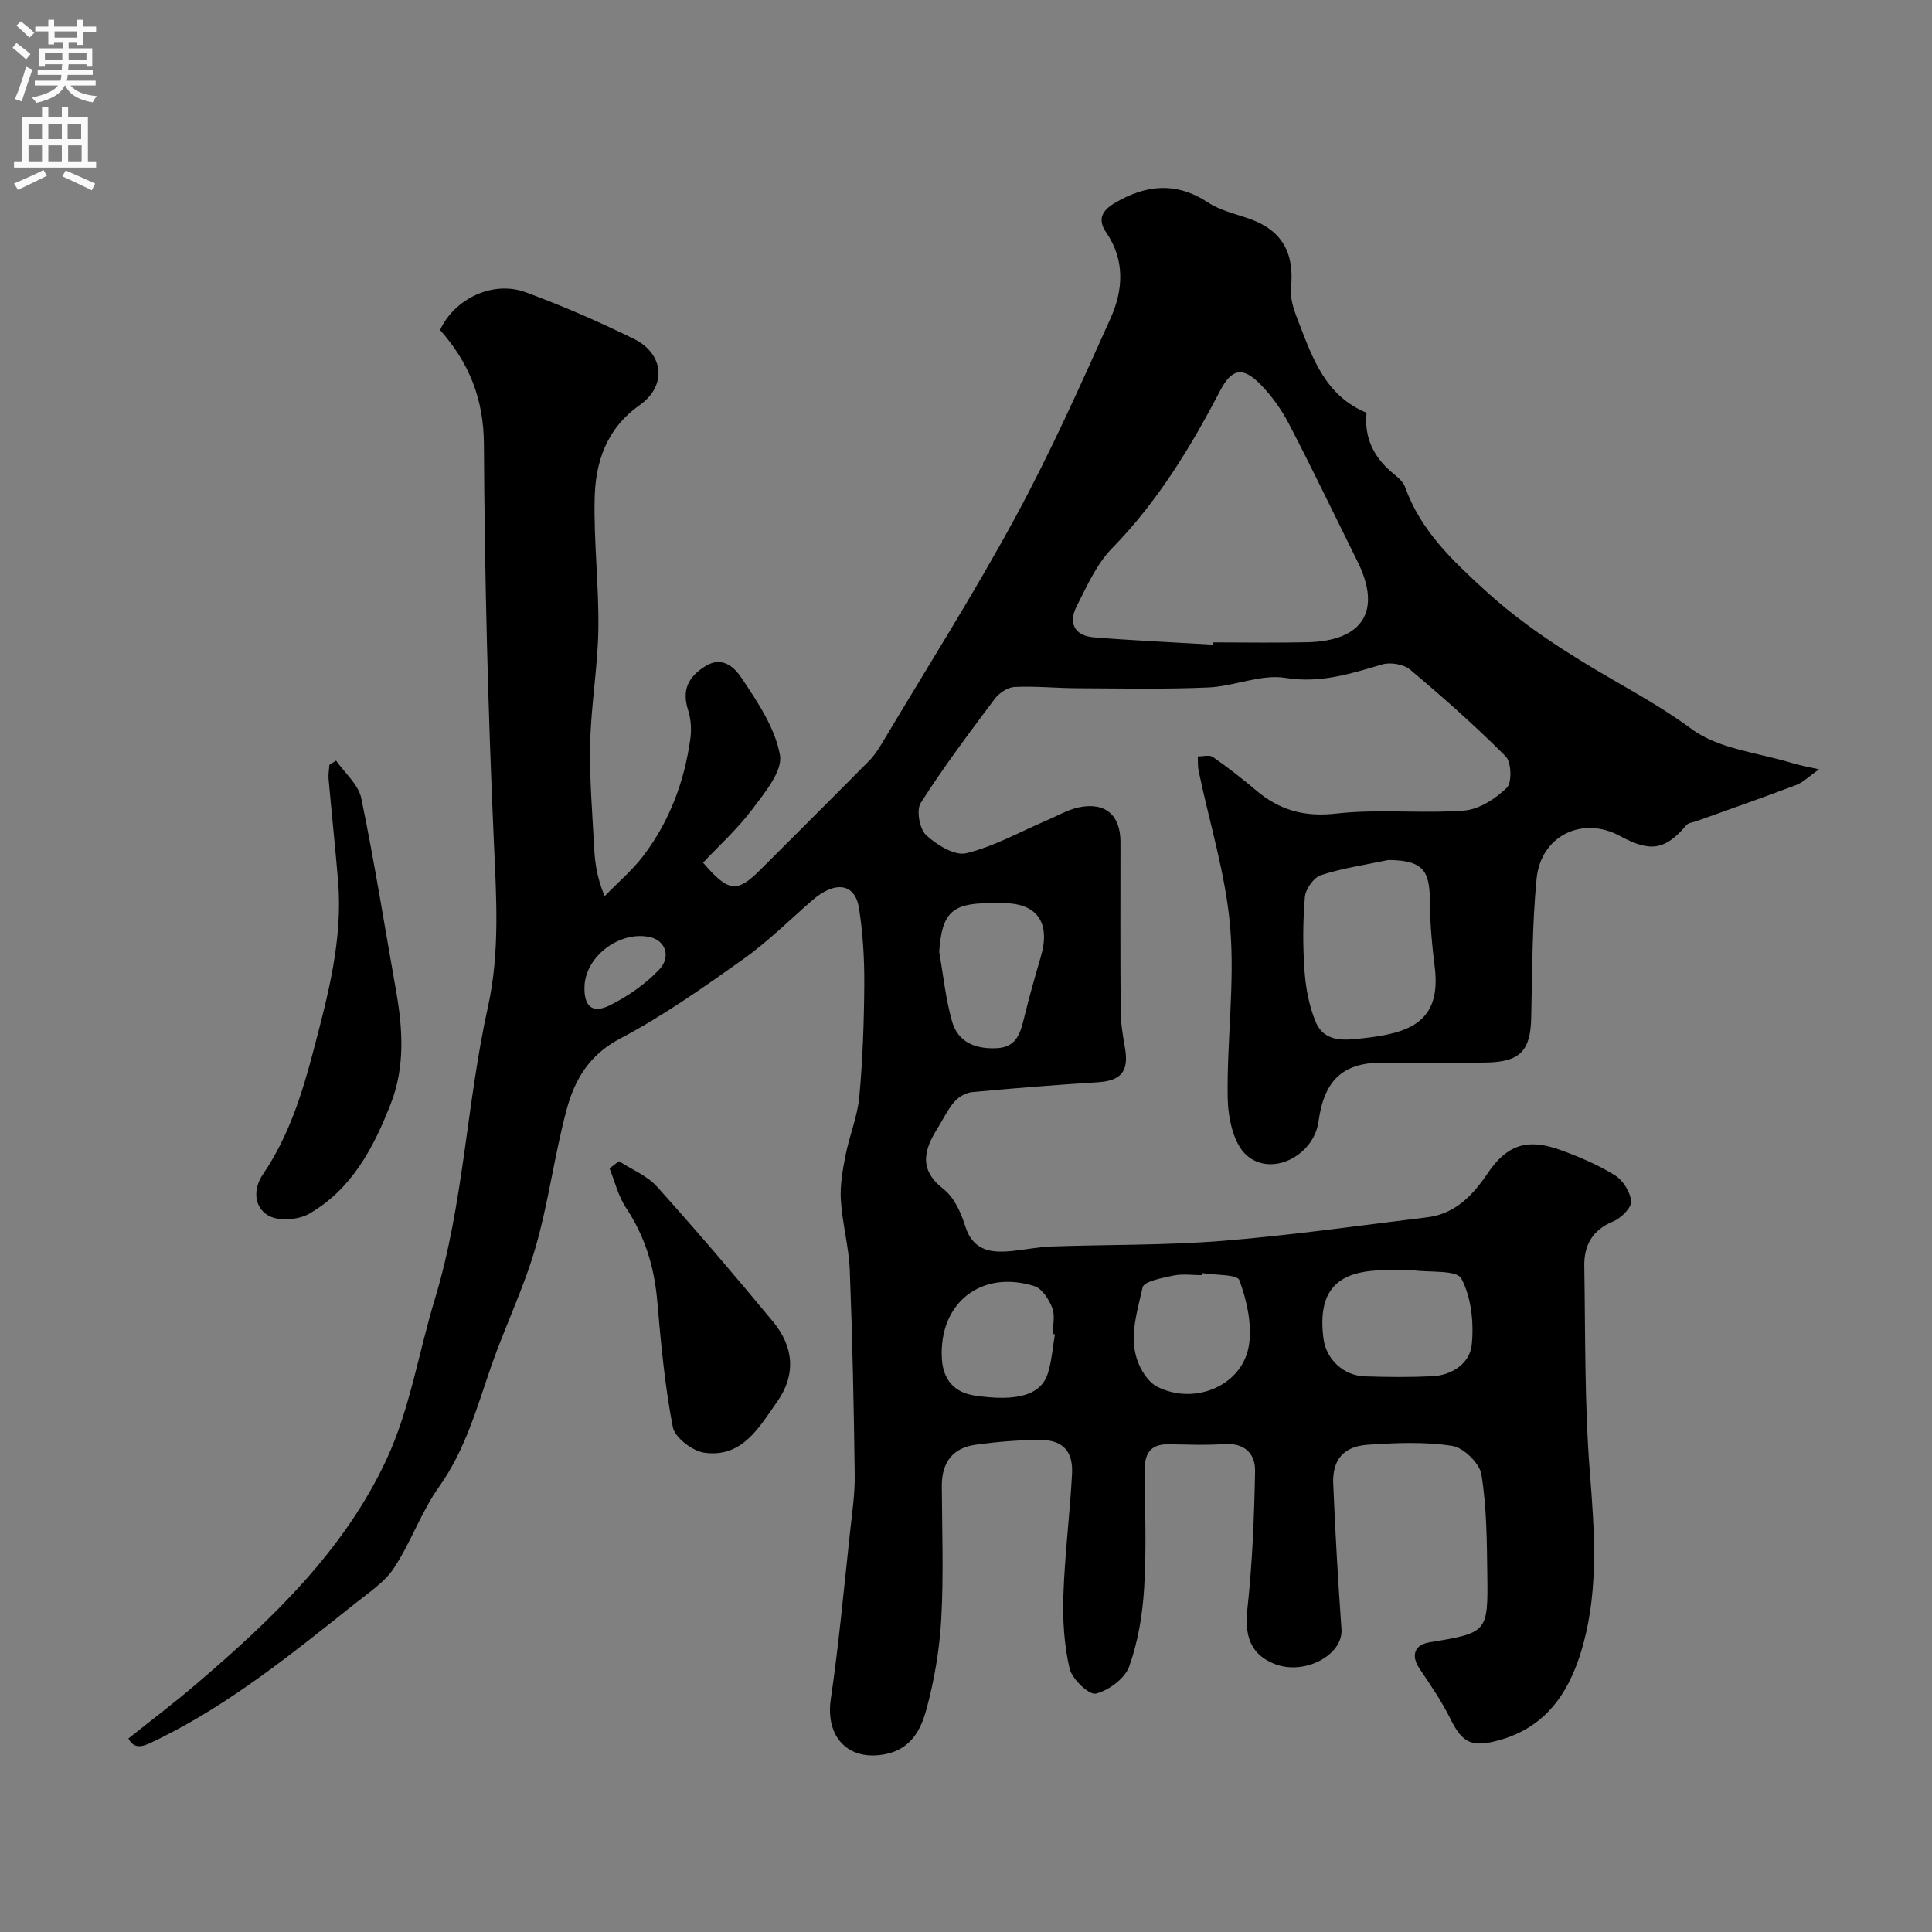 <svg enable-background="new 0 0 400 400" viewBox="0 0 400 400" xmlns="http://www.w3.org/2000/svg"><rect x="0" y="0" width="400" height="400" fill="#808080" stroke="none"/><g fill="#000001"><path d="m26.59 359.93c4.84-3.86 9.48-7.36 13.9-11.14 15.74-13.43 30.78-27.75 39.58-46.73 4.79-10.32 6.6-22.01 9.94-33.02 6-19.75 6.56-40.48 11-60.51 2.53-11.41 1.74-22.87 1.23-34.45-1.22-27.34-1.9-54.73-2.05-82.1-.05-9.43-3.09-16.9-9.08-23.65 2.96-6.46 10.92-10.32 17.7-7.83 7.61 2.79 15.07 6.06 22.35 9.62 6.3 3.08 6.99 9.72 1.26 13.77-6.92 4.9-9.16 11.8-9.31 19.46-.18 8.96.9 17.94.77 26.89-.12 7.87-1.51 15.72-1.69 23.6-.17 7.25.45 14.53.83 21.78.16 3.08.59 6.14 2.16 9.92 2.72-2.8 5.75-5.36 8.09-8.45 5.39-7.13 8.44-15.34 9.66-24.16.27-1.91.12-4.05-.46-5.88-1.32-4.15-.05-6.85 3.55-9.12 3.68-2.31 6.23.52 7.49 2.41 3.32 4.96 6.95 10.33 7.97 15.98.6 3.32-3.16 7.8-5.7 11.2-3.01 4.03-6.82 7.47-10.22 11.09 5.29 6.15 7.05 6.28 11.87 1.46 7.52-7.52 15.06-15.02 22.54-22.58 1.02-1.03 1.85-2.29 2.6-3.55 9.26-15.54 18.97-30.85 27.59-46.74 7.29-13.42 13.54-27.42 19.8-41.37 2.59-5.77 2.99-12.01-.94-17.71-1.9-2.76-.76-4.58 1.75-6.07 6.42-3.81 12.73-4.48 19.34-.13 2.52 1.66 5.69 2.36 8.6 3.39 6.74 2.38 9.32 7.08 8.57 14.28-.25 2.42.8 5.1 1.73 7.49 2.86 7.34 5.51 14.9 13.92 18.38-.55 5.29 1.62 9.47 5.77 12.78.89.71 1.85 1.61 2.22 2.63 3.21 8.98 9.76 15.15 16.61 21.41 8.32 7.6 17.7 13.45 27.32 18.99 5.3 3.05 10.44 6.03 15.43 9.7 5.61 4.13 13.74 4.86 20.78 7.02 1.49.46 3.04.72 5.55 1.29-2.09 1.47-3.27 2.69-4.7 3.24-6.84 2.59-13.75 5-20.64 7.48-.72.26-1.68.33-2.12.84-4.38 5.15-7.44 5.68-13.74 2.25-7.74-4.22-16.41-.1-17.28 8.87-.92 9.53-.89 19.16-1.11 28.76-.15 6.78-2.24 9.12-9.22 9.26-7.02.14-14.05.12-21.08.02-8.49-.13-12.53 3.38-13.74 12.22-.98 7.1-9.87 11.62-15.01 6.85-2.67-2.48-3.72-7.77-3.79-11.81-.19-11.76 1.49-23.61.52-35.27-.91-10.9-4.29-21.6-6.54-32.39-.2-.97-.12-2-.17-3 1.06.02 2.41-.37 3.13.13 3.08 2.15 6.06 4.46 8.92 6.89 4.86 4.12 10.03 5.58 16.65 4.82 8.72-1 17.65.05 26.43-.62 3.11-.24 6.5-2.45 8.84-4.71 1.1-1.06.97-5.31-.22-6.51-6.28-6.3-12.96-12.22-19.78-17.95-1.33-1.12-4.06-1.59-5.77-1.09-6.56 1.93-12.76 3.96-20.04 2.79-5.07-.82-10.59 1.74-15.95 1.98-9.07.4-18.18.2-27.27.16-4.3-.02-8.61-.47-12.9-.26-1.42.07-3.18 1.27-4.09 2.47-5.28 7.06-10.59 14.12-15.32 21.55-.94 1.48-.24 5.38 1.12 6.65 2.18 2.02 5.92 4.34 8.33 3.75 5.74-1.39 11.08-4.42 16.59-6.77 2.23-.95 4.4-2.25 6.73-2.73 5.47-1.13 8.58 1.61 8.59 7.15 0 11.66-.05 23.33.04 34.99.02 2.6.47 5.21.91 7.78.81 4.77-.85 6.7-5.67 7-8.7.54-17.39 1.23-26.06 2.05-1.29.12-2.78 1.03-3.65 2.04-1.37 1.58-2.27 3.57-3.4 5.36-2.84 4.53-4.03 8.6 1.21 12.68 2.15 1.67 3.58 4.78 4.43 7.52 1.7 5.49 5.64 5.74 10.17 5.24 2.6-.29 5.19-.8 7.8-.89 11.76-.41 23.57-.22 35.29-1.16 14.19-1.14 28.31-3.16 42.44-4.88 5.82-.71 9.44-4.56 12.54-9.15 3.92-5.8 8.13-7.26 14.87-4.85 3.95 1.42 7.89 3.1 11.44 5.29 1.68 1.04 3.24 3.52 3.36 5.43.08 1.35-2.11 3.48-3.75 4.15-4.3 1.78-6.01 4.97-5.94 9.22.24 14.27.03 28.58 1.16 42.79.94 11.92 1.79 23.76-1.33 35.34-2.5 9.26-7.16 17.22-17.5 20.05-5.57 1.53-7.54.63-10-4.34-1.82-3.68-4.17-7.11-6.47-10.53-1.77-2.62-1.03-4.89 2.02-5.39 12.08-2 12.2-2.01 12.04-14.06-.09-6.92-.12-13.92-1.22-20.71-.38-2.33-3.7-5.56-6.05-5.92-5.72-.88-11.69-.63-17.51-.23-5.01.34-7.33 3.16-7.12 8.07.42 10.04.99 20.08 1.71 30.1.38 5.31-7.54 9.6-13.73 7.26-5.04-1.91-6.37-5.82-5.76-11.36 1.04-9.49 1.42-19.07 1.6-28.62.07-3.6-2.17-5.88-6.39-5.59-3.84.27-7.71.09-11.56.04-4.03-.05-4.98 2.27-4.93 5.8.11 8 .4 16.02-.09 23.99-.33 5.47-1.26 11.08-3.09 16.21-.89 2.5-4.23 4.96-6.91 5.63-1.38.34-4.92-3.01-5.43-5.18-1.14-4.9-1.46-10.11-1.29-15.16.28-8.38 1.34-16.73 1.79-25.11.26-4.79-1.94-7.1-6.68-7.08-4.42.02-8.87.39-13.25.99-4.8.65-7.05 3.69-7.03 8.55.05 9.17.39 18.35-.11 27.49-.35 6.31-1.42 12.68-3.08 18.78-1.12 4.11-3.14 8.17-8.45 9.24-7.67 1.54-12.5-3.48-11.34-11.38 1.68-11.5 2.73-23.1 3.99-34.66.43-3.92 1.01-7.87.96-11.8-.18-14.1-.47-28.21-1.02-42.3-.19-4.88-1.55-9.7-1.85-14.58-.19-3.06.37-6.22.97-9.26.8-4.08 2.48-8.03 2.85-12.13.71-7.73.98-15.52 1.03-23.29.03-5.26-.28-10.57-1.1-15.76-.82-5.2-4.98-5.71-9.74-1.55-4.71 4.11-9.19 8.56-14.26 12.16-8.24 5.84-16.56 11.73-25.46 16.41-6.44 3.38-9.43 8.58-11.08 14.74-2.52 9.4-3.73 19.17-6.43 28.51-2.42 8.39-6.31 16.34-9.18 24.61-2.97 8.57-5.34 17.27-10.76 24.89-3.69 5.19-5.83 11.48-9.34 16.83-1.92 2.92-5.14 5.05-7.97 7.3-13.01 10.35-25.92 20.86-40.98 28.24-2.3 1.06-4.62 2.6-6.05-.22zm224.58-226.46c.01-.16.02-.31.02-.47 6.49 0 12.97.12 19.46-.03 11.61-.26 15.46-6.55 10.4-16.74-4.71-9.48-9.28-19.03-14.16-28.42-1.56-3.01-3.62-5.9-6-8.3-3.61-3.65-5.89-3.18-8.24 1.32-6.16 11.81-13 23.06-22.42 32.69-3.18 3.25-5.17 7.78-7.29 11.93-1.79 3.49-.55 6.18 3.56 6.51 8.21.66 16.44 1.02 24.67 1.51zm36.24 44.59c-4.66.99-9.42 1.67-13.92 3.13-1.49.48-3.19 2.89-3.33 4.54-.43 5.11-.44 10.3-.06 15.42.26 3.52.95 7.17 2.3 10.41 1.85 4.45 6.26 3.78 9.95 3.38 9.43-1.04 16.13-3.34 14.69-14.79-.53-4.23-.94-8.5-.97-12.75-.06-6.43-.62-9.33-8.66-9.34zm4.62 84.94c-1.83 0-3.66-.01-5.49 0-9.92.05-13.78 4.4-12.53 14.13.55 4.27 4.11 7.68 8.55 7.83 4.65.16 9.32.2 13.97-.02 4.18-.2 7.8-2.74 8.18-6.53.46-4.53-.08-9.79-2.15-13.69-.98-1.84-6.54-1.23-10.03-1.73-.16-.01-.33.01-.5.01zm-97.58-65.93c.85 4.81 1.33 9.71 2.66 14.39 1.24 4.38 4.93 5.79 9.32 5.55 4.05-.22 4.84-3.14 5.61-6.31 1.03-4.25 2.23-8.46 3.46-12.66 2.04-6.97-.76-11.04-7.7-11.04-1 0-2 0-2.99 0-7.76 0-9.81 2.08-10.36 10.07zm54.51 66.52c-.02.14-.04.28-.06.42-1.99 0-4.05-.32-5.96.08-2.29.48-6.11 1.2-6.38 2.45-1.3 5.94-3.54 12.18.4 18.05.68 1.01 1.62 2.02 2.68 2.55 7.87 3.91 17.78-.37 18.97-8.82.6-4.3-.48-9.13-2.01-13.27-.47-1.25-4.98-1.01-7.64-1.46zm-30.55 12.66c-.14-.02-.29-.05-.43-.07 0-1.82.49-3.84-.13-5.42-.69-1.75-2.11-3.98-3.69-4.48-11.04-3.47-19.79 3.53-19.16 14.98.24 4.39 2.58 7.06 6.82 7.68 8.87 1.31 13.72-.15 15.12-4.58.82-2.6 1-5.4 1.47-8.11zm-97.4-71.98c-.12 4.1 1.62 5.68 5.29 3.85 3.7-1.85 7.29-4.35 10.13-7.32 2.6-2.71 1.32-6.05-1.81-6.77-6.27-1.43-13.43 3.96-13.61 10.24z"/><path d="m69.58 157.48c1.8 2.57 4.62 4.93 5.21 7.75 2.74 13.23 4.85 26.59 7.21 39.91 1.4 7.86 1.87 15.75-1.07 23.31-3.54 9.11-8.09 17.77-16.93 22.85-2.23 1.28-6.26 1.58-8.38.4-3.01-1.68-3.31-5.45-1.17-8.59 5.31-7.81 8.08-16.59 10.45-25.61 3.03-11.55 6.11-23.05 5.09-35.16-.59-7.04-1.34-14.07-1.96-21.1-.08-.95.11-1.92.17-2.88.46-.31.92-.59 1.38-.88z"/><path d="m128.14 240.41c2.66 1.73 5.83 2.99 7.88 5.27 8.23 9.15 16.22 18.51 24.06 28 4.23 5.12 4.78 10.91.83 16.52-3.74 5.31-7.23 11.66-15.08 10.57-2.46-.34-6.11-3.13-6.53-5.31-1.68-8.64-2.47-17.47-3.24-26.26-.61-6.97-2.57-13.3-6.47-19.17-1.6-2.4-2.29-5.4-3.39-8.13.65-.5 1.29-.99 1.94-1.49z"/></g><path d="m2.6 9.9.8-1c.9.7 1.9 1.4 2.9 2.3l-.9 1.1c-1.1-1-2-1.8-2.8-2.4zm.5 10.6c.9-2.1 1.6-4.3 2.3-6.7.4.2.8.4 1.3.6-.7 2.1-1.5 4.3-2.2 6.6zm.3-15.2.9-.9c1 .8 2 1.6 2.8 2.4l-1 1c-.9-.9-1.8-1.7-2.7-2.5zm12.6-1.2h1.2v1.4h2.7v1.1h-2.7v2.7h-1.2v-.6h-1.8v1.3h4.9v3.8h-1.2v-.5h-3.7c0 .4-.1.9-.1 1.2h5.1v1h-5.2c0 .5-.1.9-.2 1.2h6v1h-5.2c1.1 1.3 2.9 2 5.5 2.2-.4.4-.7.8-.9 1.3-2.9-.5-4.8-1.6-5.7-3.5h-.1c-.8 1.7-2.7 2.9-5.9 3.6-.2-.4-.6-.8-.9-1.1 2.8-.6 4.6-1.4 5.4-2.5h-4.8v-1h5.3c.1-.3.2-.7.2-1.2h-4.9v-1h5c0-.4 0-.8.1-1.2h-3.6v.5h-1.2v-3.8h4.9v-1.3h-1.8v.5h-1.2v-2.7h-2.7v-1h2.7v-1.4h1.2v1.4h4.8zm-6.7 8.3h3.6c0-.4 0-.9 0-1.4h-3.6zm1.9-4.6h4.8v-1.3h-4.7v1.3zm6.7 3.2h-3.7v1.4h3.7v-2.4z" fill="#fafafb"/><path d="m8.7 22.1h1.3v2.2h2.8v-2.2h1.3v2.2h4.1v9.1h1.7v1.3h-17v-1.3h1.7v-9.1h4.1zm.3 13.1.7 1.2c-1.8.9-3.8 1.9-6 2.9-.2-.4-.5-.8-.8-1.3 2.3-1 4.4-1.9 6.1-2.8zm-3.1-6.4h2.8v-3.2h-2.8zm0 4.6h2.8v-3.3h-2.8zm4.1-4.6h2.8v-3.2h-2.8zm0 4.6h2.8v-3.3h-2.8zm3.6 1.9c2.1.9 4.1 1.8 6.1 2.7l-.7 1.4c-2.2-1.1-4.2-2-6.1-2.9zm3.2-9.7h-2.8v3.2h2.8zm-2.7 7.8h2.8v-3.3h-2.8z" fill="#fafafb"/></svg>